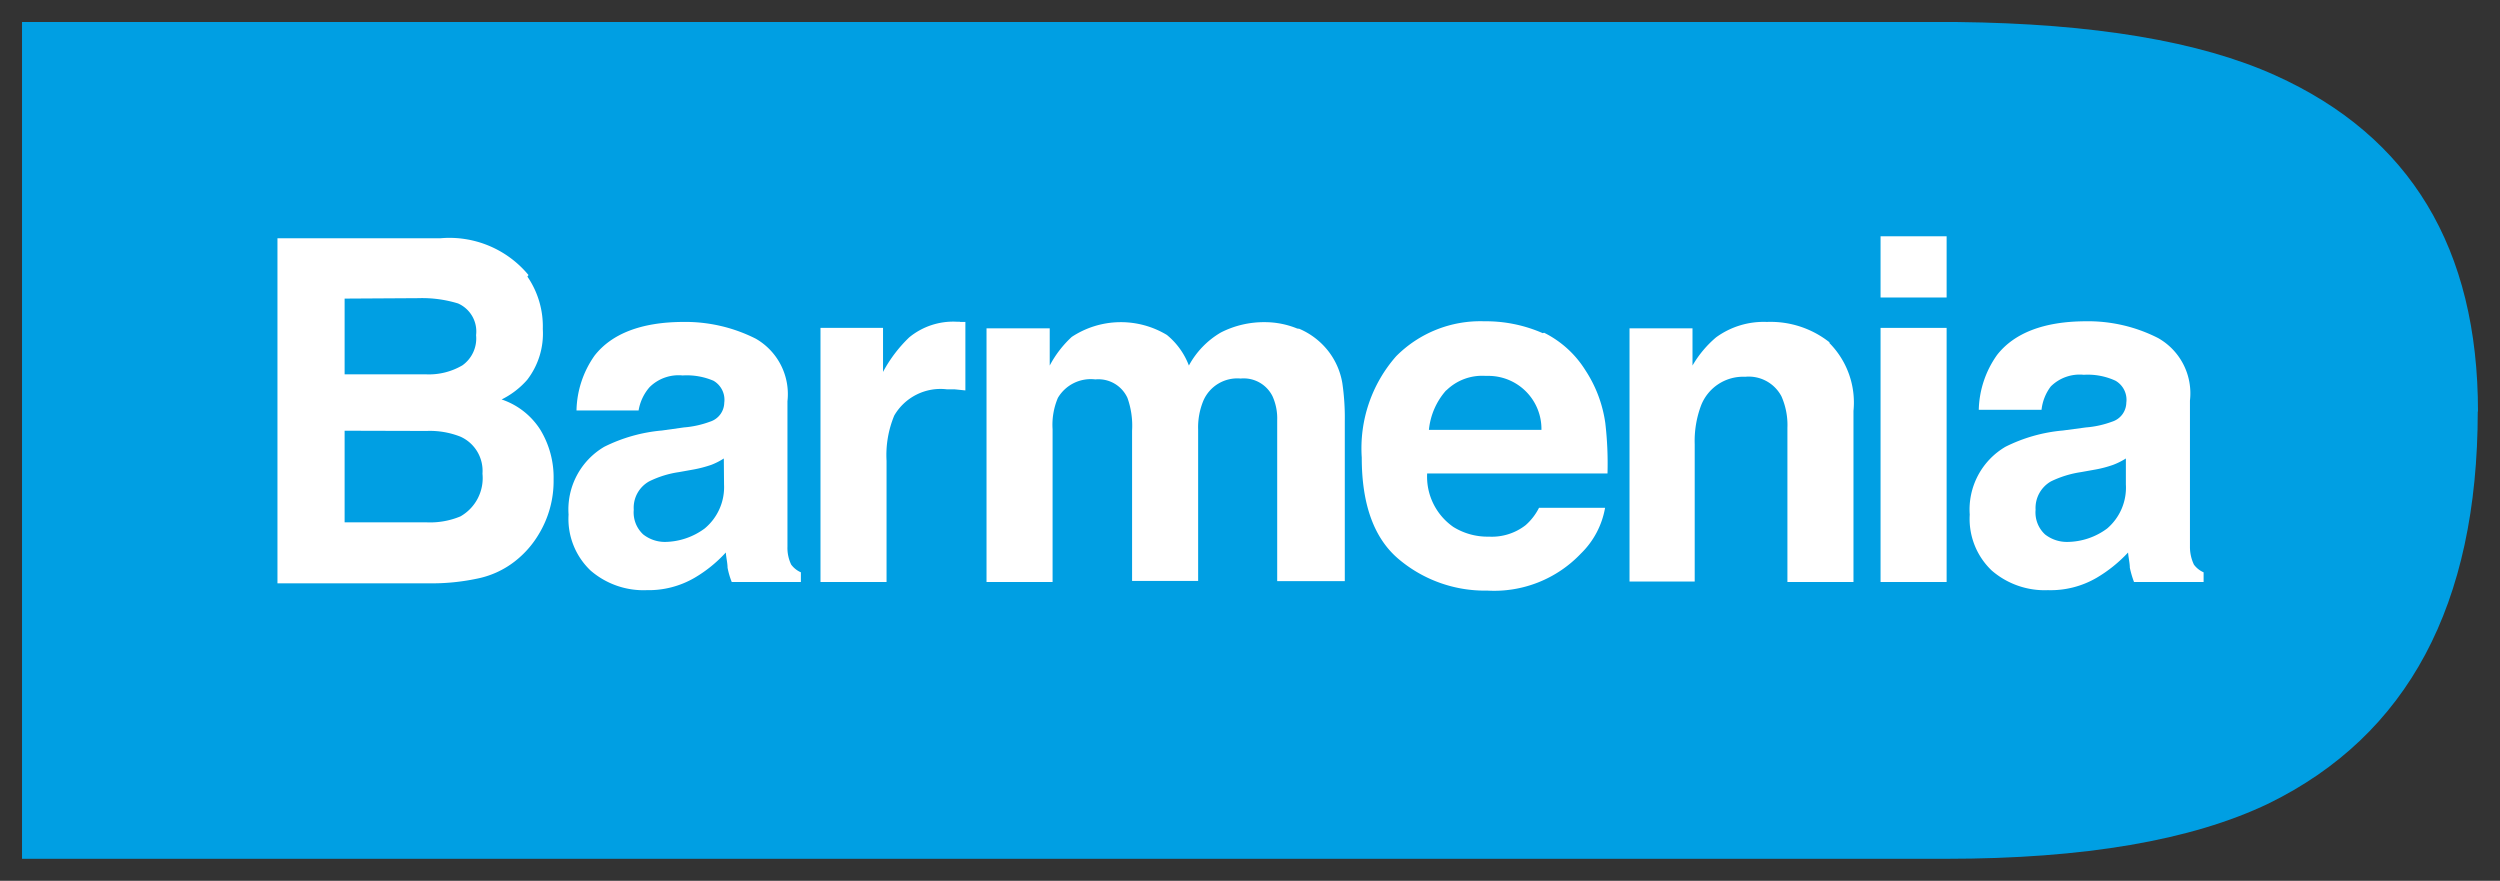 <svg id="Ebene_1" data-name="Ebene 1" xmlns="http://www.w3.org/2000/svg" xmlns:xlink="http://www.w3.org/1999/xlink" viewBox="0 0 113.53 40"><rect x="0" y="0" width="113.53" height="40" fill="#333333" stroke="none"/><defs><style>.cls-1{fill:none;}.cls-2{clip-path:url(#clip-path);}.cls-3{fill:#009fe3;}.cls-4{fill:#fff;}</style><clipPath id="clip-path"><rect class="cls-1" x="1" y="1" width="111.53" height="38"/></clipPath></defs><g class="cls-2"><path class="cls-3" d="M112.53,18.69q0-11.12-9.21-15.27Q98.18,1.1,88.87,1H1V39H88.37q9.41,0,14.65-2.51,9.49-4.65,9.5-17.8"/><path class="cls-4" d="M15.65,19.56v4.16h3.71a3.58,3.58,0,0,0,1.55-.27,2,2,0,0,0,1-1.94,1.7,1.7,0,0,0-1-1.68,3.77,3.77,0,0,0-1.53-.26Zm0-6V17h3.71A3,3,0,0,0,21,16.59a1.5,1.5,0,0,0,.62-1.37,1.39,1.39,0,0,0-.82-1.44A5.57,5.57,0,0,0,19,13.54Zm8.3-1a4,4,0,0,1,.7,2.38,3.44,3.44,0,0,1-.71,2.31,3.75,3.75,0,0,1-1.16.89,3.34,3.34,0,0,1,1.76,1.38,4.17,4.17,0,0,1,.6,2.26,4.65,4.65,0,0,1-.68,2.49,4.41,4.41,0,0,1-1.09,1.23,4.08,4.08,0,0,1-1.72.78,9.83,9.83,0,0,1-2.16.21H12.6V10.82H20a4.66,4.66,0,0,1,4,1.67"/><path class="cls-4" d="M32.87,20.82a3.06,3.06,0,0,1-.57.29,5.54,5.54,0,0,1-.8.21l-.67.12a4.51,4.51,0,0,0-1.35.42,1.37,1.37,0,0,0-.7,1.29,1.36,1.36,0,0,0,.43,1.12,1.6,1.6,0,0,0,1,.34A3.1,3.1,0,0,0,32,24,2.44,2.44,0,0,0,32.88,22Zm-1.81-1.41a4.38,4.38,0,0,0,1.18-.26.92.92,0,0,0,.65-.86,1,1,0,0,0-.49-1A3.09,3.09,0,0,0,31,17.05a1.87,1.87,0,0,0-1.5.53A2.14,2.14,0,0,0,29,18.64H26.18A4.47,4.47,0,0,1,27,16.15c.78-1,2.13-1.52,4-1.53a7.09,7.09,0,0,1,3.32.76,2.9,2.9,0,0,1,1.44,2.84V23.5c0,.37,0,.81,0,1.33a1.74,1.74,0,0,0,.17.81,1.09,1.09,0,0,0,.44.35v.44H33.23a3.48,3.48,0,0,1-.19-.65c0-.2-.06-.44-.08-.69a6.07,6.07,0,0,1-1.42,1.15,4.14,4.14,0,0,1-2.17.56,3.67,3.67,0,0,1-2.55-.89,3.23,3.23,0,0,1-1-2.54,3.3,3.3,0,0,1,1.62-3.08,7.29,7.29,0,0,1,2.62-.74Z"/><path class="cls-4" d="M43.59,14.62h.25v3.11l-.49-.05H43a2.43,2.43,0,0,0-2.39,1.19,4.69,4.69,0,0,0-.35,2.06v5.5h-3V14.89H40.1v2a6.26,6.26,0,0,1,1.19-1.57,3.15,3.15,0,0,1,2.16-.71h.14"/><path class="cls-4" d="M59,14.93a3.33,3.33,0,0,1,1.31,1,3.24,3.24,0,0,1,.65,1.48,10.91,10.91,0,0,1,.11,1.71l0,7.27H58V19.08A2.44,2.44,0,0,0,57.79,18a1.46,1.46,0,0,0-1.45-.81,1.68,1.68,0,0,0-1.69,1,3.16,3.16,0,0,0-.24,1.32v6.87h-3V19.56a3.77,3.77,0,0,0-.21-1.49,1.45,1.45,0,0,0-1.46-.84,1.73,1.73,0,0,0-1.7.84,3.13,3.13,0,0,0-.24,1.42v6.94h-3V14.91h2.87V16.6a4.85,4.85,0,0,1,1-1.3,4.05,4.05,0,0,1,4.32-.09,3.31,3.31,0,0,1,1,1.39,3.87,3.87,0,0,1,1.45-1.5,4.3,4.3,0,0,1,2-.47,3.89,3.89,0,0,1,1.47.29"/><path class="cls-4" d="M65.67,17.73a3.16,3.16,0,0,0-.78,1.79H70a2.41,2.41,0,0,0-2.36-2.45h-.18a2.32,2.32,0,0,0-1.77.65m4.43-2.61A4.65,4.65,0,0,1,72,16.82a5.84,5.84,0,0,1,.9,2.39A15.89,15.89,0,0,1,73,21.5H64.81A2.78,2.78,0,0,0,66,23.93a2.94,2.94,0,0,0,1.61.44,2.5,2.5,0,0,0,1.67-.52,2.62,2.62,0,0,0,.61-.79h3a3.81,3.81,0,0,1-1.1,2.08,5.43,5.43,0,0,1-4.25,1.68,6.06,6.06,0,0,1-4-1.41Q61.84,24,61.84,20.78a6.33,6.33,0,0,1,1.56-4.6,5.39,5.39,0,0,1,4-1.59,6.43,6.43,0,0,1,2.66.54"/><path class="cls-4" d="M83.06,15.56a3.84,3.84,0,0,1,1.11,3.1v7.77h-3v-7A3.23,3.23,0,0,0,80.9,18a1.68,1.68,0,0,0-1.65-.89,2.05,2.05,0,0,0-2,1.3,4.59,4.59,0,0,0-.29,1.76v6.24H74V14.91h2.86V16.6a4.9,4.9,0,0,1,1.07-1.28,3.67,3.67,0,0,1,2.31-.7,4.31,4.31,0,0,1,2.86.94"/></g><path class="cls-4" d="M85.4,14.89h3V26.43h-3Zm3-1.38h-3V10.73h3Z"/><g class="cls-2"><path class="cls-4" d="M96.54,20.82a3.14,3.14,0,0,1-.58.29,5.09,5.09,0,0,1-.79.21l-.67.12a4.67,4.67,0,0,0-1.36.42,1.39,1.39,0,0,0-.7,1.29,1.36,1.36,0,0,0,.43,1.12,1.61,1.61,0,0,0,1,.34A3.07,3.07,0,0,0,95.69,24,2.44,2.44,0,0,0,96.54,22Zm-1.81-1.41a4.38,4.38,0,0,0,1.18-.26.92.92,0,0,0,.65-.86,1,1,0,0,0-.49-1,3,3,0,0,0-1.44-.27,1.86,1.86,0,0,0-1.5.53,2.14,2.14,0,0,0-.42,1.06H89.86a4.47,4.47,0,0,1,.83-2.49c.78-1,2.13-1.52,4-1.53a7,7,0,0,1,3.31.76,2.88,2.88,0,0,1,1.45,2.84V23.5c0,.37,0,.81,0,1.33a1.88,1.88,0,0,0,.18.81,1.09,1.09,0,0,0,.44.35v.44H96.91a4.45,4.45,0,0,1-.19-.65c0-.2-.06-.44-.08-.69a6.34,6.34,0,0,1-1.43,1.15A4.14,4.14,0,0,1,93,26.8a3.67,3.67,0,0,1-2.55-.89,3.23,3.23,0,0,1-1-2.54,3.3,3.3,0,0,1,1.62-3.08,7.24,7.24,0,0,1,2.61-.74Z"/></g></svg>
